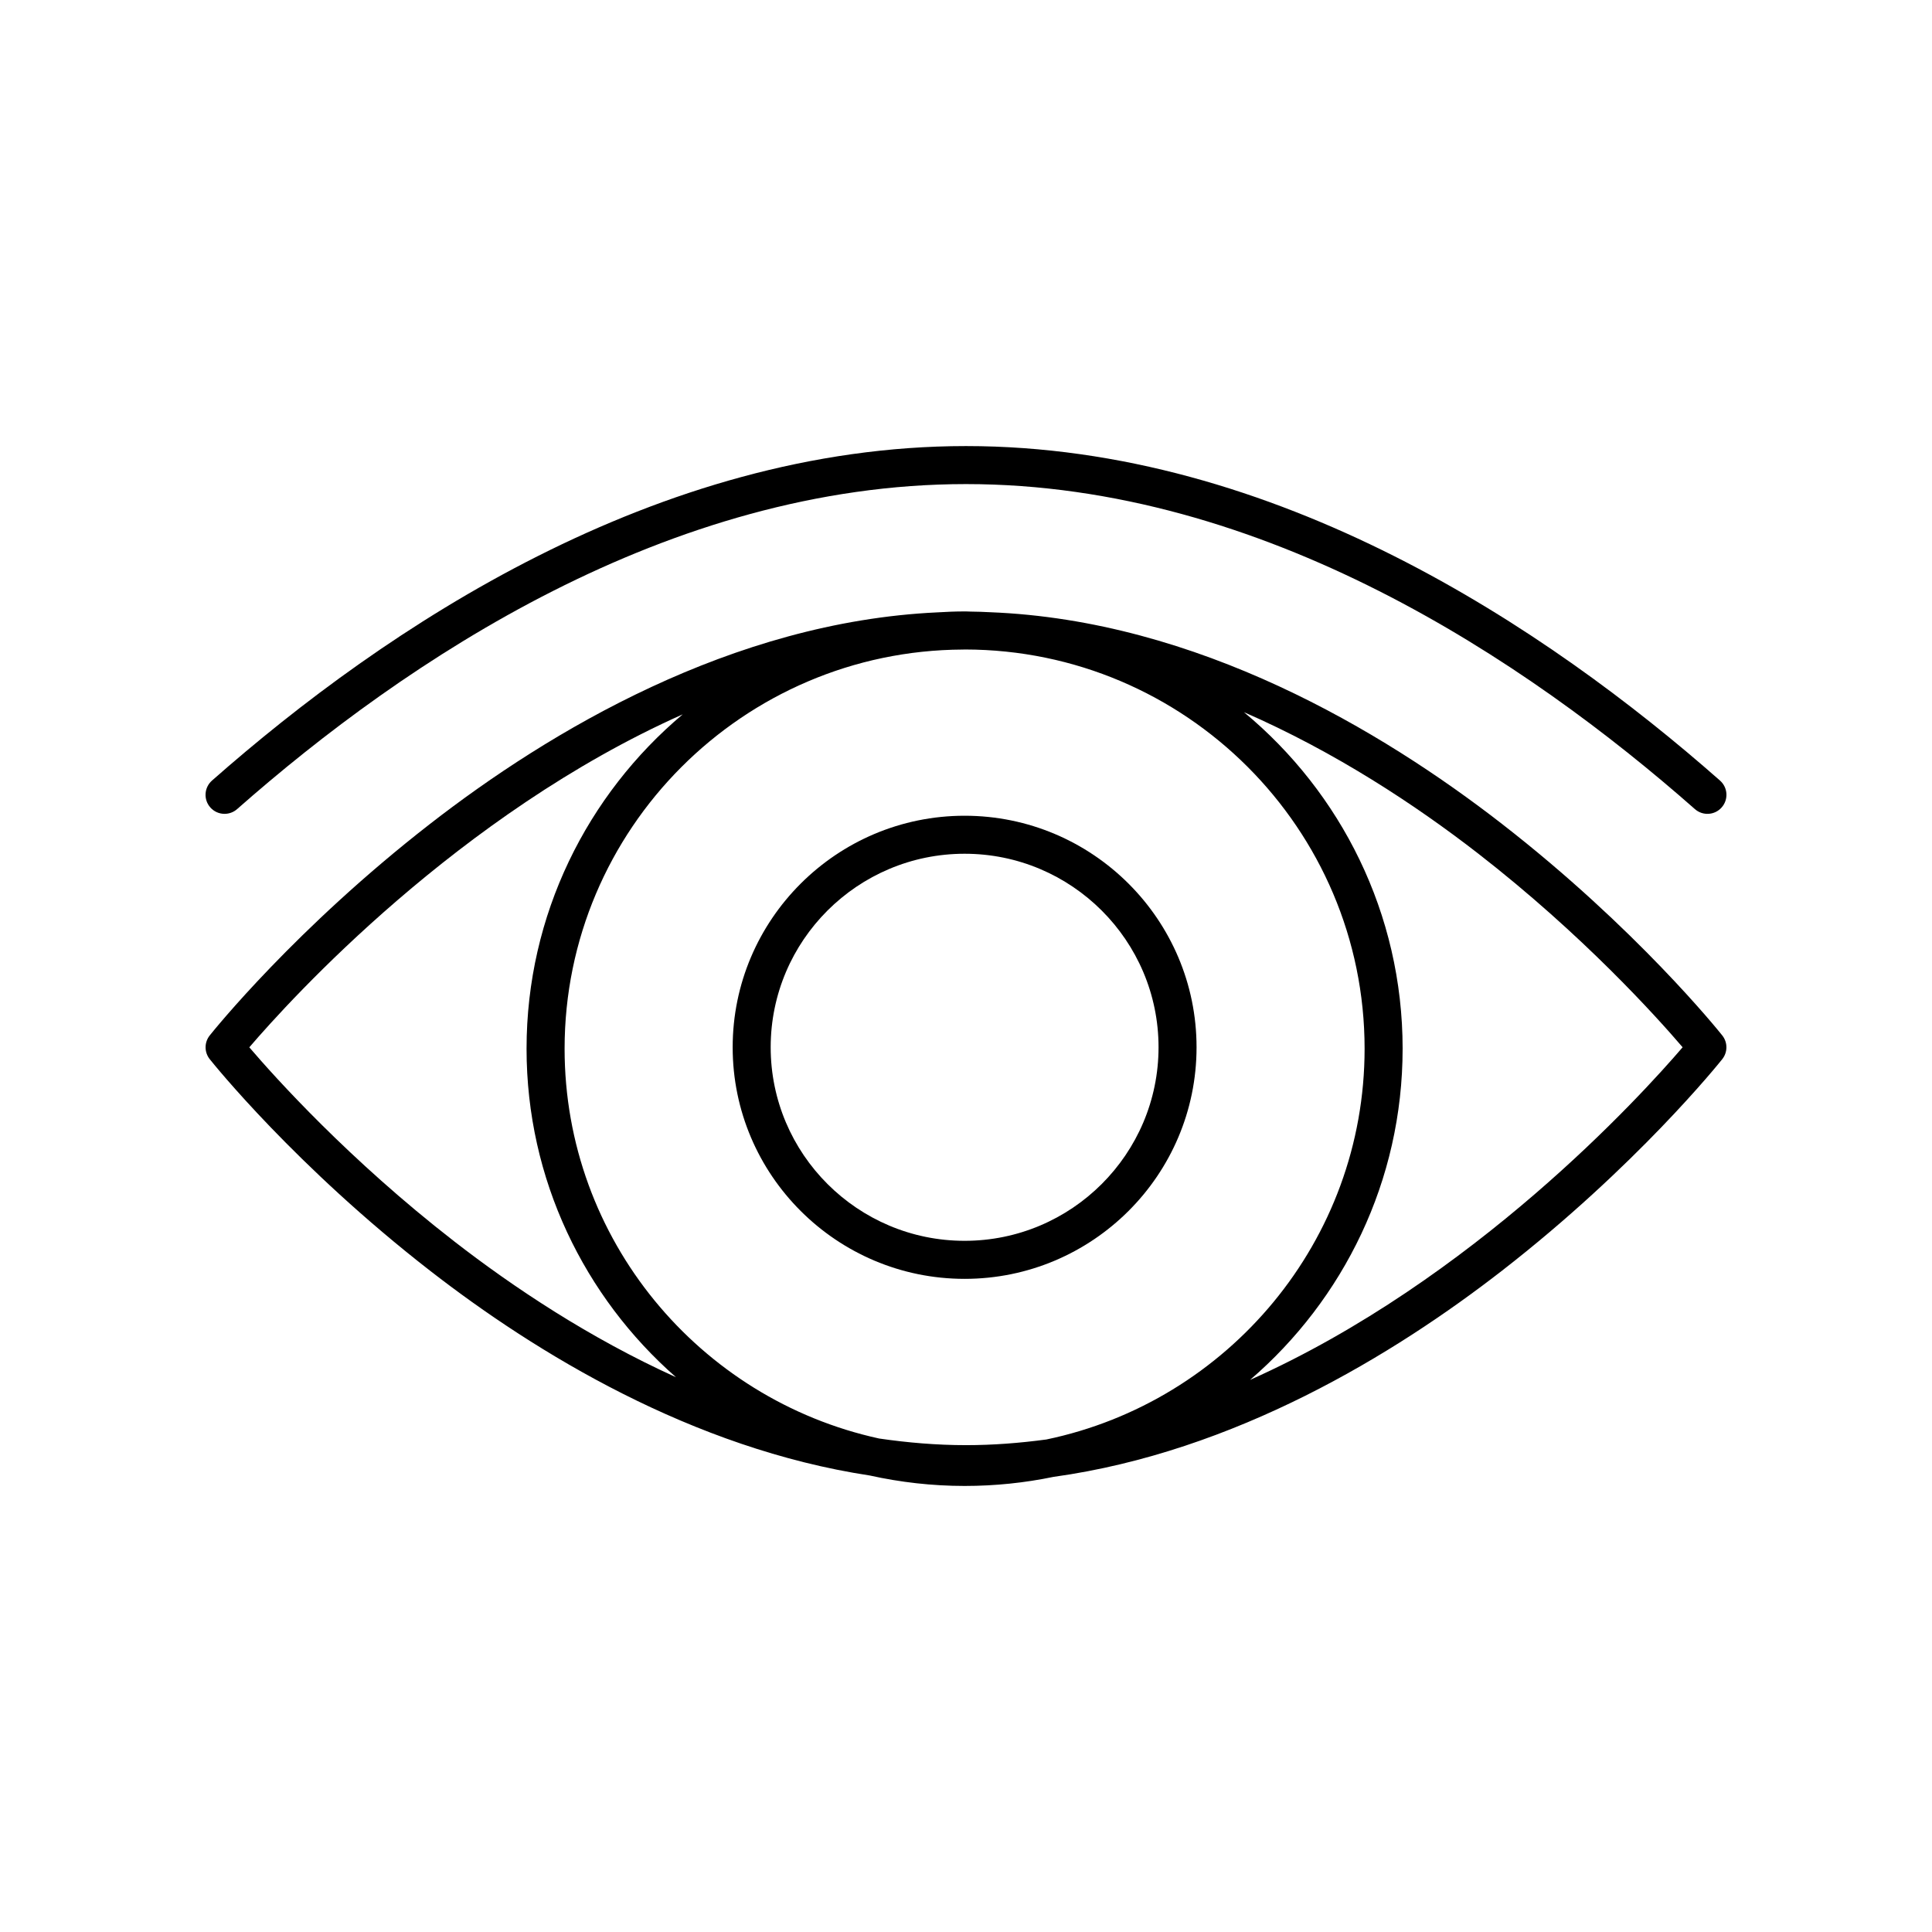<?xml version="1.0" encoding="UTF-8"?>
<!-- Uploaded to: SVG Repo, www.svgrepo.com, Generator: SVG Repo Mixer Tools -->
<svg fill="#000000" width="800px" height="800px" version="1.1" viewBox="144 144 512 512" xmlns="http://www.w3.org/2000/svg">
 <g>
  <path d="m399.63 360.18c-33.895 0-61.465 27.527-61.465 61.363 0 33.84 27.57 61.367 61.465 61.367 33.895 0 61.469-27.527 61.469-61.367 0.004-33.836-27.574-61.363-61.469-61.363zm0 112.65c-28.336 0-51.391-23.012-51.391-51.293s23.055-51.285 51.391-51.285c28.34 0 51.395 23.008 51.395 51.285 0 28.285-23.055 51.293-51.395 51.293z"/>
  <path d="m600.42 424.68c1.461-1.836 1.461-4.441 0-6.277-0.914-1.145-22.773-28.406-58.402-56.074-31.84-24.734-80.777-53.953-135.69-56.086-1.68-0.098-3.367-0.141-5.066-0.164-0.422-0.004-0.84-0.043-1.262-0.043-0.055 0-0.105 0.004-0.16 0.004-0.07 0-0.137-0.004-0.207-0.004-2.438 0-4.852 0.102-7.254 0.25-54.395 2.535-102.81 31.508-134.4 56.047-35.625 27.664-57.484 54.926-58.402 56.074-1.461 1.836-1.461 4.441 0 6.277 0.914 1.145 22.773 28.406 58.402 56.078 28.082 21.816 69.477 47.117 116.53 54.262 8.098 1.793 16.5 2.766 25.129 2.766 8.074 0 15.953-0.832 23.566-2.406 48.004-6.652 90.281-32.453 118.82-54.621 35.621-27.672 57.48-54.934 58.398-56.082zm-179.14 100.8c-7 0.941-14.094 1.5-21.285 1.5-7.801 0-15.477-0.66-23.031-1.762-47.59-10.395-83.34-52.738-83.34-103.3 0-58.176 47.297-105.52 105.52-105.78 0.203 0 0.406-0.016 0.609-0.016 58.395 0.074 105.88 47.5 105.88 105.79 0 50.934-36.25 93.559-84.352 103.57zm-156.94-52.531c-27.836-21.594-47.465-43.438-54.27-51.398 10.996-12.828 55.492-61.793 114.86-88.242-25.281 21.273-41.387 53.09-41.387 88.605 0 34.676 15.359 65.82 39.617 87.074-22.93-10.395-43.047-23.797-58.824-36.039zm251.37-51.035c0-35.832-16.383-67.914-42.055-89.184 24.238 10.574 45.496 24.613 61.996 37.41 27.832 21.594 47.457 43.438 54.262 51.398-10.984 12.812-55.375 61.672-114.63 88.148 24.73-21.266 40.426-52.715 40.426-87.773z"/>
  <path d="m199.73 357.97c0.992 1.133 2.387 1.707 3.777 1.707 1.188 0 2.375-0.414 3.332-1.258 44.566-39.293 114.25-86.133 193.16-86.133 78.883 0 148.58 46.84 193.16 86.129 2.086 1.844 5.269 1.652 7.109-0.449 1.84-2.086 1.637-5.269-0.449-7.109-45.879-40.441-117.79-88.645-199.82-88.645-82.051 0-153.95 48.207-199.82 88.648-2.086 1.84-2.289 5.023-0.449 7.109z"/>
 </g>
</svg>